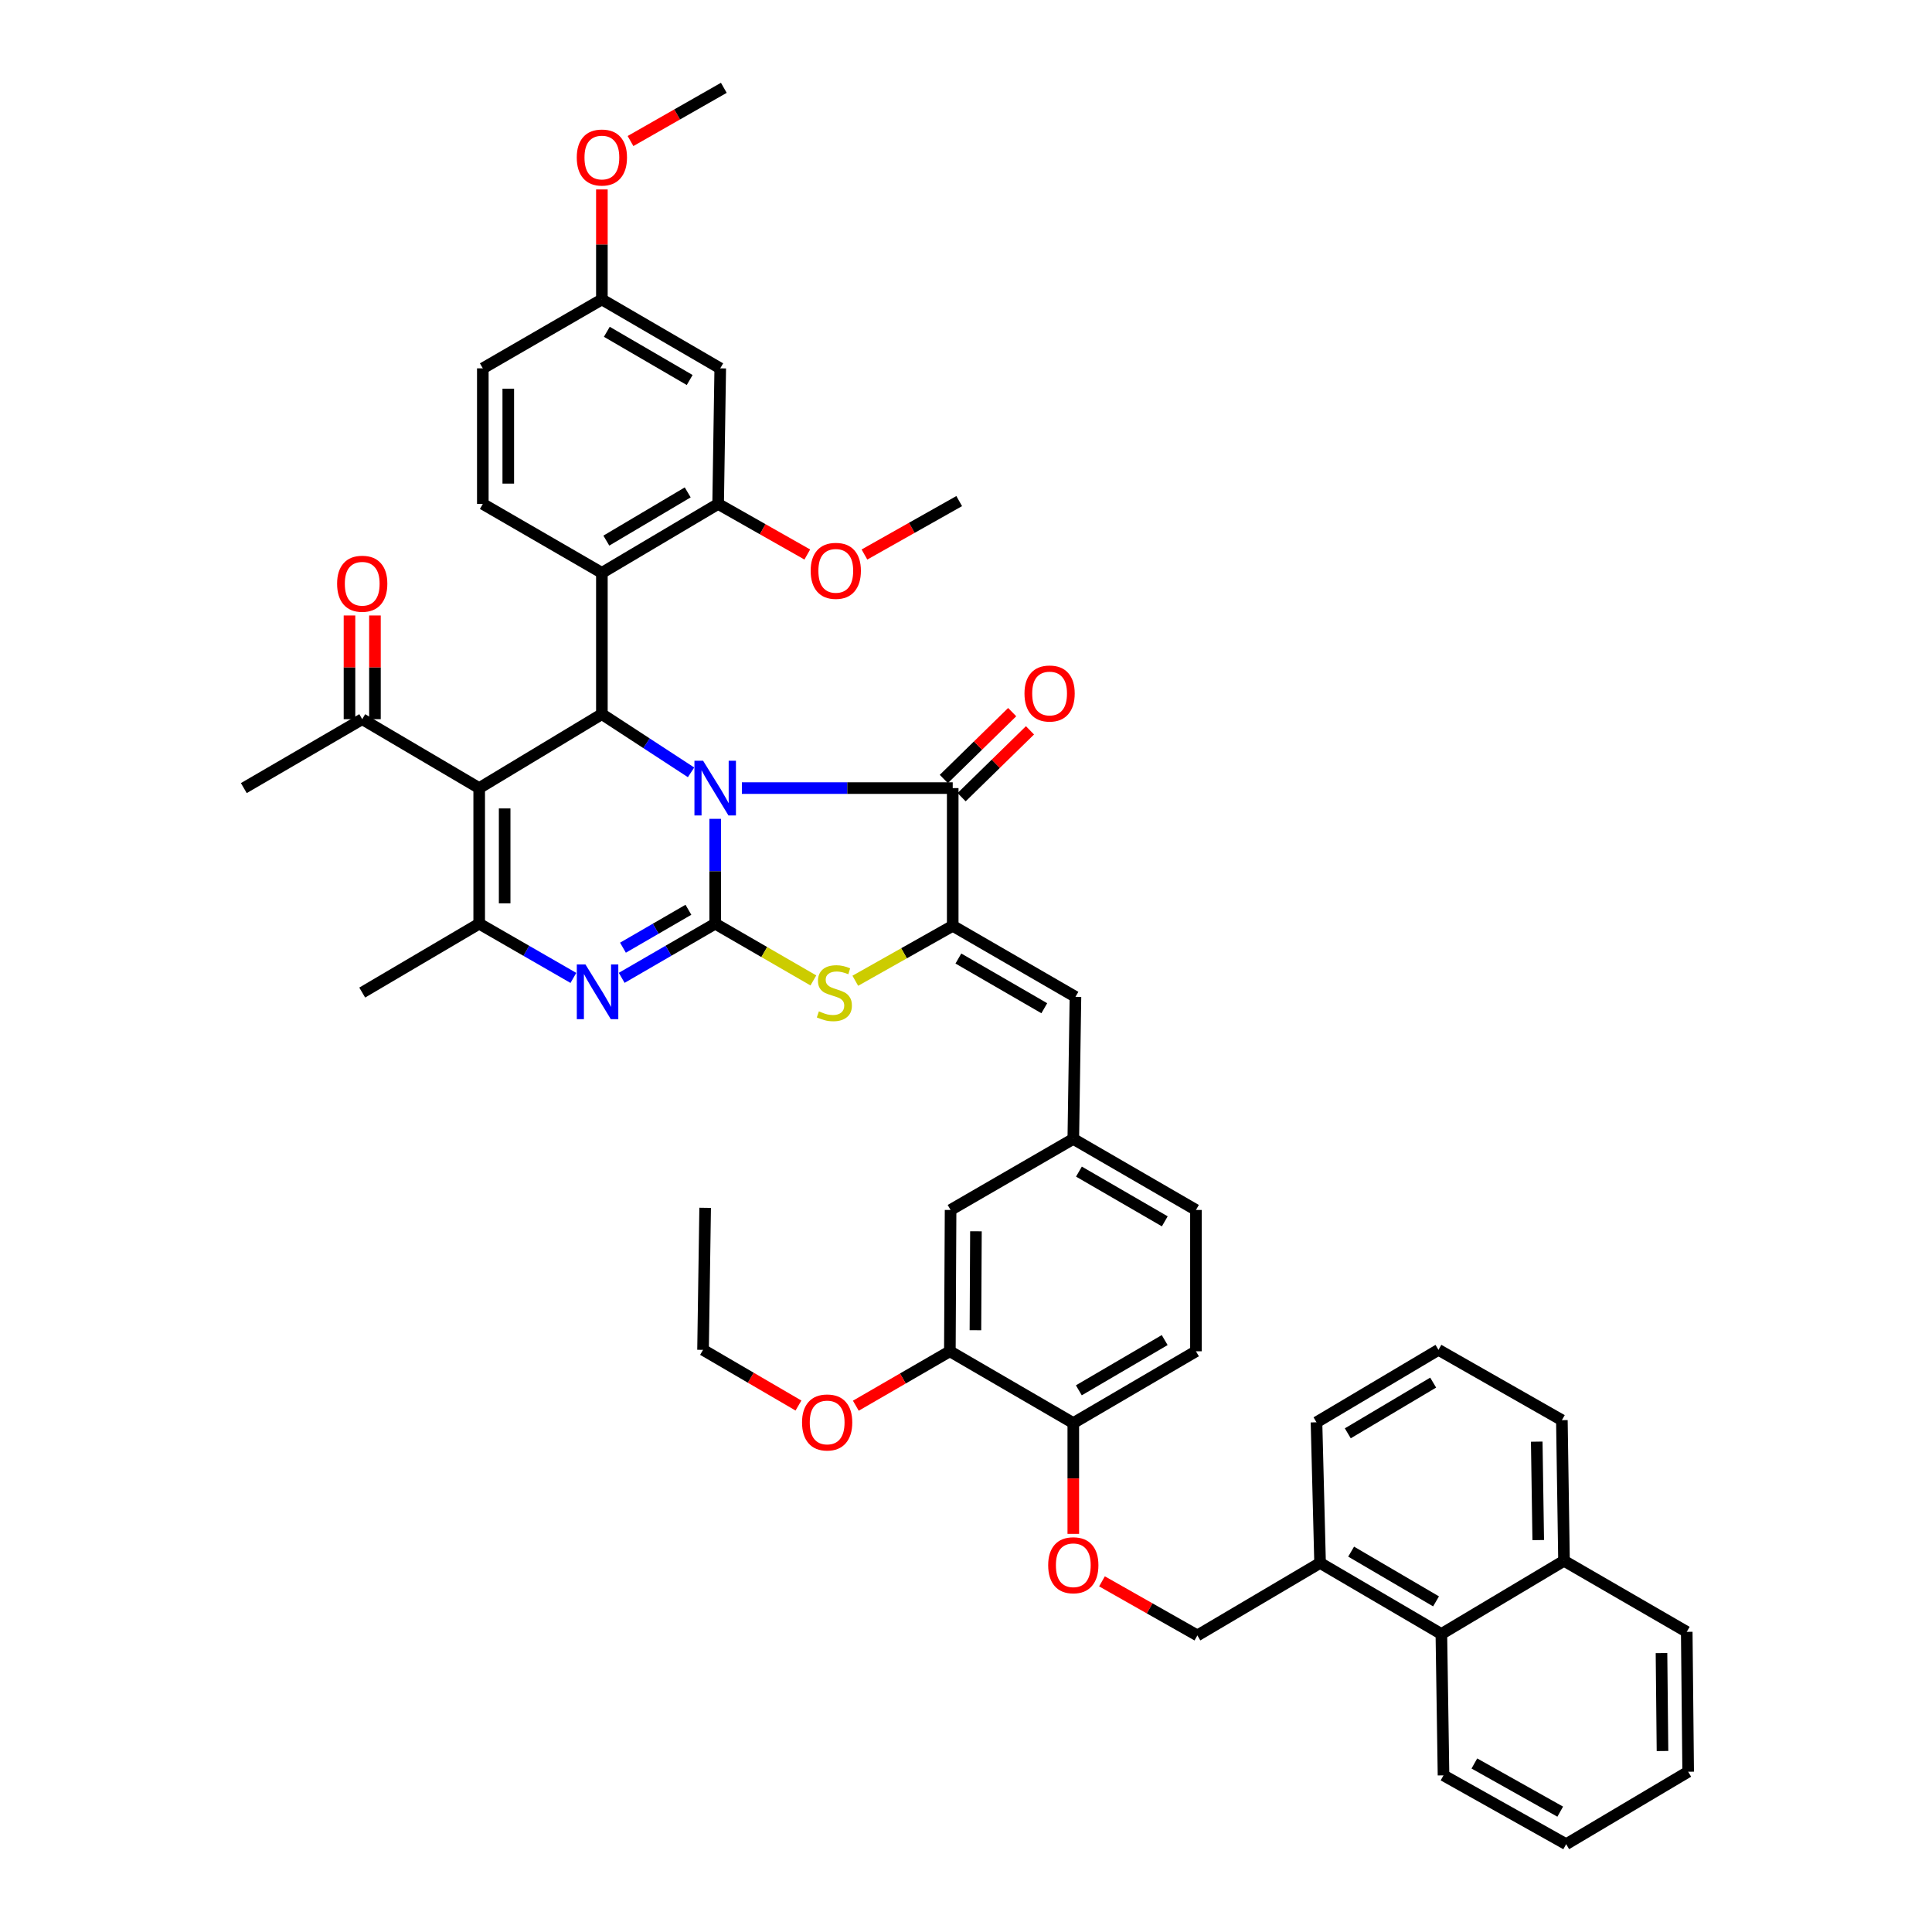 <?xml version='1.0' encoding='iso-8859-1'?>
<svg version='1.1' baseProfile='full'
              xmlns='http://www.w3.org/2000/svg'
                      xmlns:rdkit='http://www.rdkit.org/xml'
                      xmlns:xlink='http://www.w3.org/1999/xlink'
                  xml:space='preserve'
width='1000px' height='1000px' viewBox='0 0 1000 1000'>
<!-- END OF HEADER -->
<rect style='opacity:1.0;fill:#FFFFFF;stroke:none' width='1000' height='1000' x='0' y='0'> </rect>
<path class='bond-0' d='M 370.182,423.83 L 370.182,450.962' style='fill:none;fill-rule:evenodd;stroke:#0000FF;stroke-width:6px;stroke-linecap:butt;stroke-linejoin:miter;stroke-opacity:1' />
<path class='bond-0' d='M 370.182,450.962 L 370.182,478.095' style='fill:none;fill-rule:evenodd;stroke:#000000;stroke-width:6px;stroke-linecap:butt;stroke-linejoin:miter;stroke-opacity:1' />
<path class='bond-1' d='M 357.691,399.762 L 334.612,384.698' style='fill:none;fill-rule:evenodd;stroke:#0000FF;stroke-width:6px;stroke-linecap:butt;stroke-linejoin:miter;stroke-opacity:1' />
<path class='bond-1' d='M 334.612,384.698 L 311.533,369.633' style='fill:none;fill-rule:evenodd;stroke:#000000;stroke-width:6px;stroke-linecap:butt;stroke-linejoin:miter;stroke-opacity:1' />
<path class='bond-3' d='M 383.996,407.915 L 438.561,407.915' style='fill:none;fill-rule:evenodd;stroke:#0000FF;stroke-width:6px;stroke-linecap:butt;stroke-linejoin:miter;stroke-opacity:1' />
<path class='bond-3' d='M 438.561,407.915 L 493.125,407.915' style='fill:none;fill-rule:evenodd;stroke:#000000;stroke-width:6px;stroke-linecap:butt;stroke-linejoin:miter;stroke-opacity:1' />
<path class='bond-4' d='M 370.182,478.095 L 345.987,492.111' style='fill:none;fill-rule:evenodd;stroke:#000000;stroke-width:6px;stroke-linecap:butt;stroke-linejoin:miter;stroke-opacity:1' />
<path class='bond-4' d='M 345.987,492.111 L 321.792,506.128' style='fill:none;fill-rule:evenodd;stroke:#0000FF;stroke-width:6px;stroke-linecap:butt;stroke-linejoin:miter;stroke-opacity:1' />
<path class='bond-4' d='M 356.318,470.897 L 339.381,480.709' style='fill:none;fill-rule:evenodd;stroke:#000000;stroke-width:6px;stroke-linecap:butt;stroke-linejoin:miter;stroke-opacity:1' />
<path class='bond-4' d='M 339.381,480.709 L 322.445,490.52' style='fill:none;fill-rule:evenodd;stroke:#0000FF;stroke-width:6px;stroke-linecap:butt;stroke-linejoin:miter;stroke-opacity:1' />
<path class='bond-7' d='M 370.182,478.095 L 395.592,492.783' style='fill:none;fill-rule:evenodd;stroke:#000000;stroke-width:6px;stroke-linecap:butt;stroke-linejoin:miter;stroke-opacity:1' />
<path class='bond-7' d='M 395.592,492.783 L 421.001,507.471' style='fill:none;fill-rule:evenodd;stroke:#CCCC00;stroke-width:6px;stroke-linecap:butt;stroke-linejoin:miter;stroke-opacity:1' />
<path class='bond-2' d='M 311.533,369.633 L 248.03,407.915' style='fill:none;fill-rule:evenodd;stroke:#000000;stroke-width:6px;stroke-linecap:butt;stroke-linejoin:miter;stroke-opacity:1' />
<path class='bond-8' d='M 311.533,369.633 L 311.533,296.51' style='fill:none;fill-rule:evenodd;stroke:#000000;stroke-width:6px;stroke-linecap:butt;stroke-linejoin:miter;stroke-opacity:1' />
<path class='bond-6' d='M 248.03,407.915 L 248.03,478.095' style='fill:none;fill-rule:evenodd;stroke:#000000;stroke-width:6px;stroke-linecap:butt;stroke-linejoin:miter;stroke-opacity:1' />
<path class='bond-6' d='M 261.208,418.442 L 261.208,467.568' style='fill:none;fill-rule:evenodd;stroke:#000000;stroke-width:6px;stroke-linecap:butt;stroke-linejoin:miter;stroke-opacity:1' />
<path class='bond-11' d='M 248.03,407.915 L 187.484,372.247' style='fill:none;fill-rule:evenodd;stroke:#000000;stroke-width:6px;stroke-linecap:butt;stroke-linejoin:miter;stroke-opacity:1' />
<path class='bond-5' d='M 493.125,407.915 L 493.125,479.208' style='fill:none;fill-rule:evenodd;stroke:#000000;stroke-width:6px;stroke-linecap:butt;stroke-linejoin:miter;stroke-opacity:1' />
<path class='bond-15' d='M 497.732,412.626 L 515.427,395.322' style='fill:none;fill-rule:evenodd;stroke:#000000;stroke-width:6px;stroke-linecap:butt;stroke-linejoin:miter;stroke-opacity:1' />
<path class='bond-15' d='M 515.427,395.322 L 533.121,378.017' style='fill:none;fill-rule:evenodd;stroke:#FF0000;stroke-width:6px;stroke-linecap:butt;stroke-linejoin:miter;stroke-opacity:1' />
<path class='bond-15' d='M 488.519,403.204 L 506.213,385.9' style='fill:none;fill-rule:evenodd;stroke:#000000;stroke-width:6px;stroke-linecap:butt;stroke-linejoin:miter;stroke-opacity:1' />
<path class='bond-15' d='M 506.213,385.9 L 523.907,368.596' style='fill:none;fill-rule:evenodd;stroke:#FF0000;stroke-width:6px;stroke-linecap:butt;stroke-linejoin:miter;stroke-opacity:1' />
<path class='bond-46' d='M 296.785,506.167 L 272.407,492.131' style='fill:none;fill-rule:evenodd;stroke:#0000FF;stroke-width:6px;stroke-linecap:butt;stroke-linejoin:miter;stroke-opacity:1' />
<path class='bond-46' d='M 272.407,492.131 L 248.03,478.095' style='fill:none;fill-rule:evenodd;stroke:#000000;stroke-width:6px;stroke-linecap:butt;stroke-linejoin:miter;stroke-opacity:1' />
<path class='bond-9' d='M 493.125,479.208 L 556.651,515.967' style='fill:none;fill-rule:evenodd;stroke:#000000;stroke-width:6px;stroke-linecap:butt;stroke-linejoin:miter;stroke-opacity:1' />
<path class='bond-9' d='M 496.054,496.128 L 540.522,521.859' style='fill:none;fill-rule:evenodd;stroke:#000000;stroke-width:6px;stroke-linecap:butt;stroke-linejoin:miter;stroke-opacity:1' />
<path class='bond-45' d='M 493.125,479.208 L 467.913,493.423' style='fill:none;fill-rule:evenodd;stroke:#000000;stroke-width:6px;stroke-linecap:butt;stroke-linejoin:miter;stroke-opacity:1' />
<path class='bond-45' d='M 467.913,493.423 L 442.701,507.638' style='fill:none;fill-rule:evenodd;stroke:#CCCC00;stroke-width:6px;stroke-linecap:butt;stroke-linejoin:miter;stroke-opacity:1' />
<path class='bond-30' d='M 248.03,478.095 L 187.484,513.749' style='fill:none;fill-rule:evenodd;stroke:#000000;stroke-width:6px;stroke-linecap:butt;stroke-linejoin:miter;stroke-opacity:1' />
<path class='bond-10' d='M 311.533,296.51 L 371.705,260.841' style='fill:none;fill-rule:evenodd;stroke:#000000;stroke-width:6px;stroke-linecap:butt;stroke-linejoin:miter;stroke-opacity:1' />
<path class='bond-10' d='M 313.839,279.824 L 355.959,254.856' style='fill:none;fill-rule:evenodd;stroke:#000000;stroke-width:6px;stroke-linecap:butt;stroke-linejoin:miter;stroke-opacity:1' />
<path class='bond-12' d='M 311.533,296.51 L 249.904,260.841' style='fill:none;fill-rule:evenodd;stroke:#000000;stroke-width:6px;stroke-linecap:butt;stroke-linejoin:miter;stroke-opacity:1' />
<path class='bond-17' d='M 556.651,515.967 L 555.538,589.501' style='fill:none;fill-rule:evenodd;stroke:#000000;stroke-width:6px;stroke-linecap:butt;stroke-linejoin:miter;stroke-opacity:1' />
<path class='bond-13' d='M 371.705,260.841 L 372.796,190.654' style='fill:none;fill-rule:evenodd;stroke:#000000;stroke-width:6px;stroke-linecap:butt;stroke-linejoin:miter;stroke-opacity:1' />
<path class='bond-29' d='M 371.705,260.841 L 394.778,273.929' style='fill:none;fill-rule:evenodd;stroke:#000000;stroke-width:6px;stroke-linecap:butt;stroke-linejoin:miter;stroke-opacity:1' />
<path class='bond-29' d='M 394.778,273.929 L 417.852,287.016' style='fill:none;fill-rule:evenodd;stroke:#FF0000;stroke-width:6px;stroke-linecap:butt;stroke-linejoin:miter;stroke-opacity:1' />
<path class='bond-23' d='M 194.073,372.247 L 194.073,345.41' style='fill:none;fill-rule:evenodd;stroke:#000000;stroke-width:6px;stroke-linecap:butt;stroke-linejoin:miter;stroke-opacity:1' />
<path class='bond-23' d='M 194.073,345.41 L 194.073,318.574' style='fill:none;fill-rule:evenodd;stroke:#FF0000;stroke-width:6px;stroke-linecap:butt;stroke-linejoin:miter;stroke-opacity:1' />
<path class='bond-23' d='M 180.895,372.247 L 180.895,345.41' style='fill:none;fill-rule:evenodd;stroke:#000000;stroke-width:6px;stroke-linecap:butt;stroke-linejoin:miter;stroke-opacity:1' />
<path class='bond-23' d='M 180.895,345.41 L 180.895,318.574' style='fill:none;fill-rule:evenodd;stroke:#FF0000;stroke-width:6px;stroke-linecap:butt;stroke-linejoin:miter;stroke-opacity:1' />
<path class='bond-34' d='M 187.484,372.247 L 126.206,407.915' style='fill:none;fill-rule:evenodd;stroke:#000000;stroke-width:6px;stroke-linecap:butt;stroke-linejoin:miter;stroke-opacity:1' />
<path class='bond-27' d='M 249.904,260.841 L 249.904,190.654' style='fill:none;fill-rule:evenodd;stroke:#000000;stroke-width:6px;stroke-linecap:butt;stroke-linejoin:miter;stroke-opacity:1' />
<path class='bond-27' d='M 263.082,250.313 L 263.082,201.182' style='fill:none;fill-rule:evenodd;stroke:#000000;stroke-width:6px;stroke-linecap:butt;stroke-linejoin:miter;stroke-opacity:1' />
<path class='bond-47' d='M 372.796,190.654 L 311.533,155' style='fill:none;fill-rule:evenodd;stroke:#000000;stroke-width:6px;stroke-linecap:butt;stroke-linejoin:miter;stroke-opacity:1' />
<path class='bond-47' d='M 356.978,196.696 L 314.094,171.738' style='fill:none;fill-rule:evenodd;stroke:#000000;stroke-width:6px;stroke-linecap:butt;stroke-linejoin:miter;stroke-opacity:1' />
<path class='bond-14' d='M 491.647,699.42 L 492.02,626.274' style='fill:none;fill-rule:evenodd;stroke:#000000;stroke-width:6px;stroke-linecap:butt;stroke-linejoin:miter;stroke-opacity:1' />
<path class='bond-14' d='M 504.88,688.515 L 505.142,637.313' style='fill:none;fill-rule:evenodd;stroke:#000000;stroke-width:6px;stroke-linecap:butt;stroke-linejoin:miter;stroke-opacity:1' />
<path class='bond-31' d='M 491.647,699.42 L 467.309,713.506' style='fill:none;fill-rule:evenodd;stroke:#000000;stroke-width:6px;stroke-linecap:butt;stroke-linejoin:miter;stroke-opacity:1' />
<path class='bond-31' d='M 467.309,713.506 L 442.971,727.593' style='fill:none;fill-rule:evenodd;stroke:#FF0000;stroke-width:6px;stroke-linecap:butt;stroke-linejoin:miter;stroke-opacity:1' />
<path class='bond-48' d='M 491.647,699.42 L 555.538,736.574' style='fill:none;fill-rule:evenodd;stroke:#000000;stroke-width:6px;stroke-linecap:butt;stroke-linejoin:miter;stroke-opacity:1' />
<path class='bond-16' d='M 555.538,736.574 L 619.019,699.42' style='fill:none;fill-rule:evenodd;stroke:#000000;stroke-width:6px;stroke-linecap:butt;stroke-linejoin:miter;stroke-opacity:1' />
<path class='bond-16' d='M 558.404,719.628 L 602.84,693.62' style='fill:none;fill-rule:evenodd;stroke:#000000;stroke-width:6px;stroke-linecap:butt;stroke-linejoin:miter;stroke-opacity:1' />
<path class='bond-19' d='M 555.538,736.574 L 555.538,765.251' style='fill:none;fill-rule:evenodd;stroke:#000000;stroke-width:6px;stroke-linecap:butt;stroke-linejoin:miter;stroke-opacity:1' />
<path class='bond-19' d='M 555.538,765.251 L 555.538,793.928' style='fill:none;fill-rule:evenodd;stroke:#FF0000;stroke-width:6px;stroke-linecap:butt;stroke-linejoin:miter;stroke-opacity:1' />
<path class='bond-20' d='M 555.538,589.501 L 492.02,626.274' style='fill:none;fill-rule:evenodd;stroke:#000000;stroke-width:6px;stroke-linecap:butt;stroke-linejoin:miter;stroke-opacity:1' />
<path class='bond-28' d='M 555.538,589.501 L 619.019,626.274' style='fill:none;fill-rule:evenodd;stroke:#000000;stroke-width:6px;stroke-linecap:butt;stroke-linejoin:miter;stroke-opacity:1' />
<path class='bond-28' d='M 558.455,606.419 L 602.891,632.161' style='fill:none;fill-rule:evenodd;stroke:#000000;stroke-width:6px;stroke-linecap:butt;stroke-linejoin:miter;stroke-opacity:1' />
<path class='bond-18' d='M 746.048,845.754 L 683.269,808.98' style='fill:none;fill-rule:evenodd;stroke:#000000;stroke-width:6px;stroke-linecap:butt;stroke-linejoin:miter;stroke-opacity:1' />
<path class='bond-18' d='M 743.292,828.867 L 699.347,803.125' style='fill:none;fill-rule:evenodd;stroke:#000000;stroke-width:6px;stroke-linecap:butt;stroke-linejoin:miter;stroke-opacity:1' />
<path class='bond-26' d='M 746.048,845.754 L 809.529,807.867' style='fill:none;fill-rule:evenodd;stroke:#000000;stroke-width:6px;stroke-linecap:butt;stroke-linejoin:miter;stroke-opacity:1' />
<path class='bond-36' d='M 746.048,845.754 L 747.161,918.921' style='fill:none;fill-rule:evenodd;stroke:#000000;stroke-width:6px;stroke-linecap:butt;stroke-linejoin:miter;stroke-opacity:1' />
<path class='bond-22' d='M 570.383,818.502 L 595.071,832.497' style='fill:none;fill-rule:evenodd;stroke:#FF0000;stroke-width:6px;stroke-linecap:butt;stroke-linejoin:miter;stroke-opacity:1' />
<path class='bond-22' d='M 595.071,832.497 L 619.759,846.493' style='fill:none;fill-rule:evenodd;stroke:#000000;stroke-width:6px;stroke-linecap:butt;stroke-linejoin:miter;stroke-opacity:1' />
<path class='bond-21' d='M 683.269,808.98 L 619.759,846.493' style='fill:none;fill-rule:evenodd;stroke:#000000;stroke-width:6px;stroke-linecap:butt;stroke-linejoin:miter;stroke-opacity:1' />
<path class='bond-35' d='M 683.269,808.98 L 681.417,736.179' style='fill:none;fill-rule:evenodd;stroke:#000000;stroke-width:6px;stroke-linecap:butt;stroke-linejoin:miter;stroke-opacity:1' />
<path class='bond-24' d='M 619.019,699.42 L 619.019,626.274' style='fill:none;fill-rule:evenodd;stroke:#000000;stroke-width:6px;stroke-linecap:butt;stroke-linejoin:miter;stroke-opacity:1' />
<path class='bond-25' d='M 311.533,155 L 249.904,190.654' style='fill:none;fill-rule:evenodd;stroke:#000000;stroke-width:6px;stroke-linecap:butt;stroke-linejoin:miter;stroke-opacity:1' />
<path class='bond-32' d='M 311.533,155 L 311.533,126.526' style='fill:none;fill-rule:evenodd;stroke:#000000;stroke-width:6px;stroke-linecap:butt;stroke-linejoin:miter;stroke-opacity:1' />
<path class='bond-32' d='M 311.533,126.526 L 311.533,98.051' style='fill:none;fill-rule:evenodd;stroke:#FF0000;stroke-width:6px;stroke-linecap:butt;stroke-linejoin:miter;stroke-opacity:1' />
<path class='bond-38' d='M 809.529,807.867 L 873.054,844.641' style='fill:none;fill-rule:evenodd;stroke:#000000;stroke-width:6px;stroke-linecap:butt;stroke-linejoin:miter;stroke-opacity:1' />
<path class='bond-49' d='M 809.529,807.867 L 808.424,735.073' style='fill:none;fill-rule:evenodd;stroke:#000000;stroke-width:6px;stroke-linecap:butt;stroke-linejoin:miter;stroke-opacity:1' />
<path class='bond-49' d='M 796.187,797.148 L 795.413,746.193' style='fill:none;fill-rule:evenodd;stroke:#000000;stroke-width:6px;stroke-linecap:butt;stroke-linejoin:miter;stroke-opacity:1' />
<path class='bond-40' d='M 447.435,287.018 L 471.957,273.19' style='fill:none;fill-rule:evenodd;stroke:#FF0000;stroke-width:6px;stroke-linecap:butt;stroke-linejoin:miter;stroke-opacity:1' />
<path class='bond-40' d='M 471.957,273.19 L 496.479,259.363' style='fill:none;fill-rule:evenodd;stroke:#000000;stroke-width:6px;stroke-linecap:butt;stroke-linejoin:miter;stroke-opacity:1' />
<path class='bond-39' d='M 413.276,727.505 L 388.585,713.093' style='fill:none;fill-rule:evenodd;stroke:#FF0000;stroke-width:6px;stroke-linecap:butt;stroke-linejoin:miter;stroke-opacity:1' />
<path class='bond-39' d='M 388.585,713.093 L 363.893,698.68' style='fill:none;fill-rule:evenodd;stroke:#000000;stroke-width:6px;stroke-linecap:butt;stroke-linejoin:miter;stroke-opacity:1' />
<path class='bond-41' d='M 326.349,73.002 L 350.499,59.228' style='fill:none;fill-rule:evenodd;stroke:#FF0000;stroke-width:6px;stroke-linecap:butt;stroke-linejoin:miter;stroke-opacity:1' />
<path class='bond-41' d='M 350.499,59.228 L 374.648,45.455' style='fill:none;fill-rule:evenodd;stroke:#000000;stroke-width:6px;stroke-linecap:butt;stroke-linejoin:miter;stroke-opacity:1' />
<path class='bond-33' d='M 744.547,698.68 L 681.417,736.179' style='fill:none;fill-rule:evenodd;stroke:#000000;stroke-width:6px;stroke-linecap:butt;stroke-linejoin:miter;stroke-opacity:1' />
<path class='bond-33' d='M 741.807,715.635 L 697.616,741.884' style='fill:none;fill-rule:evenodd;stroke:#000000;stroke-width:6px;stroke-linecap:butt;stroke-linejoin:miter;stroke-opacity:1' />
<path class='bond-37' d='M 744.547,698.68 L 808.424,735.073' style='fill:none;fill-rule:evenodd;stroke:#000000;stroke-width:6px;stroke-linecap:butt;stroke-linejoin:miter;stroke-opacity:1' />
<path class='bond-43' d='M 747.161,918.921 L 810.642,954.545' style='fill:none;fill-rule:evenodd;stroke:#000000;stroke-width:6px;stroke-linecap:butt;stroke-linejoin:miter;stroke-opacity:1' />
<path class='bond-43' d='M 763.132,912.773 L 807.569,937.71' style='fill:none;fill-rule:evenodd;stroke:#000000;stroke-width:6px;stroke-linecap:butt;stroke-linejoin:miter;stroke-opacity:1' />
<path class='bond-50' d='M 873.054,844.641 L 873.794,917.047' style='fill:none;fill-rule:evenodd;stroke:#000000;stroke-width:6px;stroke-linecap:butt;stroke-linejoin:miter;stroke-opacity:1' />
<path class='bond-50' d='M 859.988,855.636 L 860.505,906.32' style='fill:none;fill-rule:evenodd;stroke:#000000;stroke-width:6px;stroke-linecap:butt;stroke-linejoin:miter;stroke-opacity:1' />
<path class='bond-42' d='M 363.893,698.68 L 364.984,625.169' style='fill:none;fill-rule:evenodd;stroke:#000000;stroke-width:6px;stroke-linecap:butt;stroke-linejoin:miter;stroke-opacity:1' />
<path class='bond-44' d='M 810.642,954.545 L 873.794,917.047' style='fill:none;fill-rule:evenodd;stroke:#000000;stroke-width:6px;stroke-linecap:butt;stroke-linejoin:miter;stroke-opacity:1' />
<path  class='atom-0' d='M 363.922 393.755
L 373.202 408.755
Q 374.122 410.235, 375.602 412.915
Q 377.082 415.595, 377.162 415.755
L 377.162 393.755
L 380.922 393.755
L 380.922 422.075
L 377.042 422.075
L 367.082 405.675
Q 365.922 403.755, 364.682 401.555
Q 363.482 399.355, 363.122 398.675
L 363.122 422.075
L 359.442 422.075
L 359.442 393.755
L 363.922 393.755
' fill='#0000FF'/>
<path  class='atom-5' d='M 303.033 499.208
L 312.313 514.208
Q 313.233 515.688, 314.713 518.368
Q 316.193 521.048, 316.273 521.208
L 316.273 499.208
L 320.033 499.208
L 320.033 527.528
L 316.153 527.528
L 306.193 511.128
Q 305.033 509.208, 303.793 507.008
Q 302.593 504.808, 302.233 504.128
L 302.233 527.528
L 298.553 527.528
L 298.553 499.208
L 303.033 499.208
' fill='#0000FF'/>
<path  class='atom-8' d='M 423.862 523.469
Q 424.182 523.589, 425.502 524.149
Q 426.822 524.709, 428.262 525.069
Q 429.742 525.389, 431.182 525.389
Q 433.862 525.389, 435.422 524.109
Q 436.982 522.789, 436.982 520.509
Q 436.982 518.949, 436.182 517.989
Q 435.422 517.029, 434.222 516.509
Q 433.022 515.989, 431.022 515.389
Q 428.502 514.629, 426.982 513.909
Q 425.502 513.189, 424.422 511.669
Q 423.382 510.149, 423.382 507.589
Q 423.382 504.029, 425.782 501.829
Q 428.222 499.629, 433.022 499.629
Q 436.302 499.629, 440.022 501.189
L 439.102 504.269
Q 435.702 502.869, 433.142 502.869
Q 430.382 502.869, 428.862 504.029
Q 427.342 505.149, 427.382 507.109
Q 427.382 508.629, 428.142 509.549
Q 428.942 510.469, 430.062 510.989
Q 431.222 511.509, 433.142 512.109
Q 435.702 512.909, 437.222 513.709
Q 438.742 514.509, 439.822 516.149
Q 440.942 517.749, 440.942 520.509
Q 440.942 524.429, 438.302 526.549
Q 435.702 528.629, 431.342 528.629
Q 428.822 528.629, 426.902 528.069
Q 425.022 527.549, 422.782 526.629
L 423.862 523.469
' fill='#CCCC00'/>
<path  class='atom-16' d='M 530.268 358.958
Q 530.268 352.158, 533.628 348.358
Q 536.988 344.558, 543.268 344.558
Q 549.548 344.558, 552.908 348.358
Q 556.268 352.158, 556.268 358.958
Q 556.268 365.838, 552.868 369.758
Q 549.468 373.638, 543.268 373.638
Q 537.028 373.638, 533.628 369.758
Q 530.268 365.878, 530.268 358.958
M 543.268 370.438
Q 547.588 370.438, 549.908 367.558
Q 552.268 364.638, 552.268 358.958
Q 552.268 353.398, 549.908 350.598
Q 547.588 347.758, 543.268 347.758
Q 538.948 347.758, 536.588 350.558
Q 534.268 353.358, 534.268 358.958
Q 534.268 364.678, 536.588 367.558
Q 538.948 370.438, 543.268 370.438
' fill='#FF0000'/>
<path  class='atom-20' d='M 542.538 810.165
Q 542.538 803.365, 545.898 799.565
Q 549.258 795.765, 555.538 795.765
Q 561.818 795.765, 565.178 799.565
Q 568.538 803.365, 568.538 810.165
Q 568.538 817.045, 565.138 820.965
Q 561.738 824.845, 555.538 824.845
Q 549.298 824.845, 545.898 820.965
Q 542.538 817.085, 542.538 810.165
M 555.538 821.645
Q 559.858 821.645, 562.178 818.765
Q 564.538 815.845, 564.538 810.165
Q 564.538 804.605, 562.178 801.805
Q 559.858 798.965, 555.538 798.965
Q 551.218 798.965, 548.858 801.765
Q 546.538 804.565, 546.538 810.165
Q 546.538 815.885, 548.858 818.765
Q 551.218 821.645, 555.538 821.645
' fill='#FF0000'/>
<path  class='atom-24' d='M 174.484 302.139
Q 174.484 295.339, 177.844 291.539
Q 181.204 287.739, 187.484 287.739
Q 193.764 287.739, 197.124 291.539
Q 200.484 295.339, 200.484 302.139
Q 200.484 309.019, 197.084 312.939
Q 193.684 316.819, 187.484 316.819
Q 181.244 316.819, 177.844 312.939
Q 174.484 309.059, 174.484 302.139
M 187.484 313.619
Q 191.804 313.619, 194.124 310.739
Q 196.484 307.819, 196.484 302.139
Q 196.484 296.579, 194.124 293.779
Q 191.804 290.939, 187.484 290.939
Q 183.164 290.939, 180.804 293.739
Q 178.484 296.539, 178.484 302.139
Q 178.484 307.859, 180.804 310.739
Q 183.164 313.619, 187.484 313.619
' fill='#FF0000'/>
<path  class='atom-30' d='M 419.602 295.462
Q 419.602 288.662, 422.962 284.862
Q 426.322 281.062, 432.602 281.062
Q 438.882 281.062, 442.242 284.862
Q 445.602 288.662, 445.602 295.462
Q 445.602 302.342, 442.202 306.262
Q 438.802 310.142, 432.602 310.142
Q 426.362 310.142, 422.962 306.262
Q 419.602 302.382, 419.602 295.462
M 432.602 306.942
Q 436.922 306.942, 439.242 304.062
Q 441.602 301.142, 441.602 295.462
Q 441.602 289.902, 439.242 287.102
Q 436.922 284.262, 432.602 284.262
Q 428.282 284.262, 425.922 287.062
Q 423.602 289.862, 423.602 295.462
Q 423.602 301.182, 425.922 304.062
Q 428.282 306.942, 432.602 306.942
' fill='#FF0000'/>
<path  class='atom-32' d='M 415.136 736.259
Q 415.136 729.459, 418.496 725.659
Q 421.856 721.859, 428.136 721.859
Q 434.416 721.859, 437.776 725.659
Q 441.136 729.459, 441.136 736.259
Q 441.136 743.139, 437.736 747.059
Q 434.336 750.939, 428.136 750.939
Q 421.896 750.939, 418.496 747.059
Q 415.136 743.179, 415.136 736.259
M 428.136 747.739
Q 432.456 747.739, 434.776 744.859
Q 437.136 741.939, 437.136 736.259
Q 437.136 730.699, 434.776 727.899
Q 432.456 725.059, 428.136 725.059
Q 423.816 725.059, 421.456 727.859
Q 419.136 730.659, 419.136 736.259
Q 419.136 741.979, 421.456 744.859
Q 423.816 747.739, 428.136 747.739
' fill='#FF0000'/>
<path  class='atom-33' d='M 298.533 81.532
Q 298.533 74.732, 301.893 70.932
Q 305.253 67.132, 311.533 67.132
Q 317.813 67.132, 321.173 70.932
Q 324.533 74.732, 324.533 81.532
Q 324.533 88.412, 321.133 92.332
Q 317.733 96.212, 311.533 96.212
Q 305.293 96.212, 301.893 92.332
Q 298.533 88.452, 298.533 81.532
M 311.533 93.012
Q 315.853 93.012, 318.173 90.132
Q 320.533 87.212, 320.533 81.532
Q 320.533 75.972, 318.173 73.172
Q 315.853 70.332, 311.533 70.332
Q 307.213 70.332, 304.853 73.132
Q 302.533 75.932, 302.533 81.532
Q 302.533 87.252, 304.853 90.132
Q 307.213 93.012, 311.533 93.012
' fill='#FF0000'/>
</svg>
